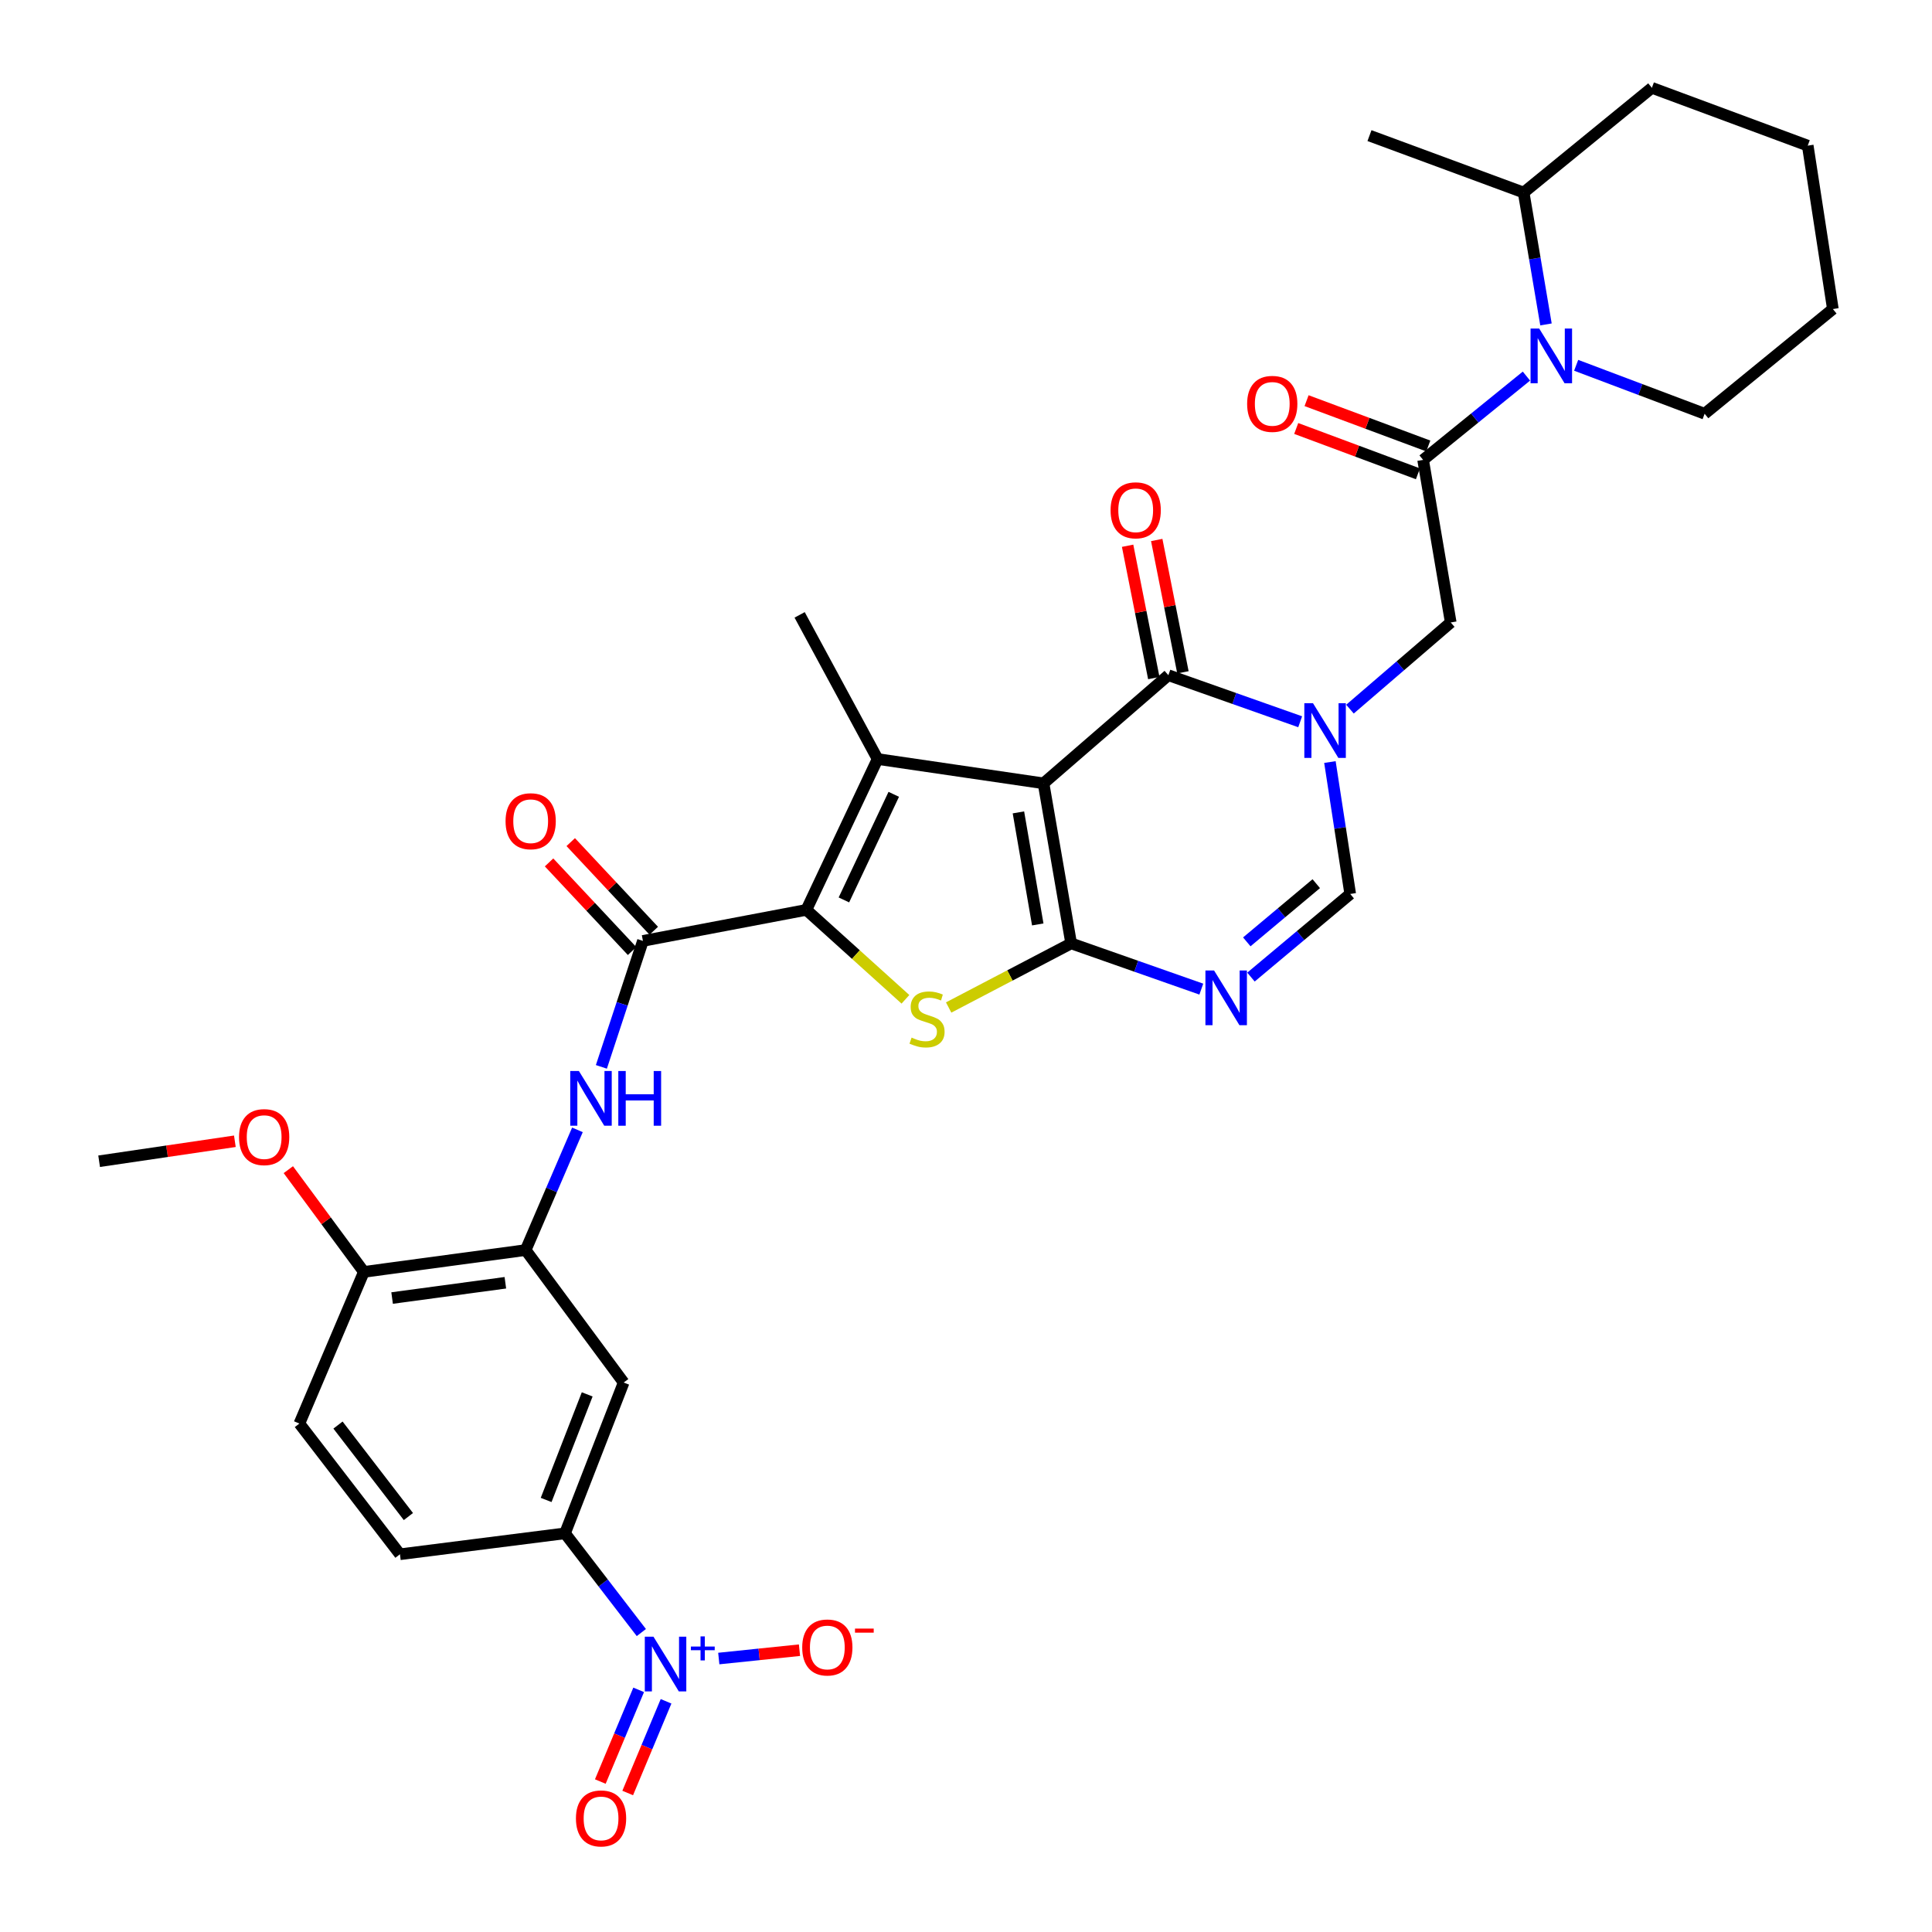 <?xml version='1.0' encoding='iso-8859-1'?>
<svg version='1.1' baseProfile='full'
              xmlns='http://www.w3.org/2000/svg'
                      xmlns:rdkit='http://www.rdkit.org/xml'
                      xmlns:xlink='http://www.w3.org/1999/xlink'
                  xml:space='preserve'
width='1000px' height='1000px' viewBox='0 0 1000 1000'>
<!-- END OF HEADER -->
<rect style='opacity:1.0;fill:#FFFFFF;stroke:none' width='1000' height='1000' x='0' y='0'> </rect>
<path class='bond-0' d='M 540.13,405.451 L 554.429,488.298' style='fill:none;fill-rule:evenodd;stroke:#000000;stroke-width:6px;stroke-linecap:butt;stroke-linejoin:miter;stroke-opacity:1' />
<path class='bond-0' d='M 527.133,420.491 L 537.142,478.485' style='fill:none;fill-rule:evenodd;stroke:#000000;stroke-width:6px;stroke-linecap:butt;stroke-linejoin:miter;stroke-opacity:1' />
<path class='bond-1' d='M 540.13,405.451 L 454.244,392.868' style='fill:none;fill-rule:evenodd;stroke:#000000;stroke-width:6px;stroke-linecap:butt;stroke-linejoin:miter;stroke-opacity:1' />
<path class='bond-5' d='M 540.13,405.451 L 604.744,349.485' style='fill:none;fill-rule:evenodd;stroke:#000000;stroke-width:6px;stroke-linecap:butt;stroke-linejoin:miter;stroke-opacity:1' />
<path class='bond-4' d='M 554.429,488.298 L 522.725,504.89' style='fill:none;fill-rule:evenodd;stroke:#000000;stroke-width:6px;stroke-linecap:butt;stroke-linejoin:miter;stroke-opacity:1' />
<path class='bond-4' d='M 522.725,504.89 L 491.021,521.483' style='fill:none;fill-rule:evenodd;stroke:#CCCC00;stroke-width:6px;stroke-linecap:butt;stroke-linejoin:miter;stroke-opacity:1' />
<path class='bond-6' d='M 554.429,488.298 L 588.114,500.132' style='fill:none;fill-rule:evenodd;stroke:#000000;stroke-width:6px;stroke-linecap:butt;stroke-linejoin:miter;stroke-opacity:1' />
<path class='bond-6' d='M 588.114,500.132 L 621.799,511.966' style='fill:none;fill-rule:evenodd;stroke:#0000FF;stroke-width:6px;stroke-linecap:butt;stroke-linejoin:miter;stroke-opacity:1' />
<path class='bond-2' d='M 454.244,392.868 L 417.374,470.952' style='fill:none;fill-rule:evenodd;stroke:#000000;stroke-width:6px;stroke-linecap:butt;stroke-linejoin:miter;stroke-opacity:1' />
<path class='bond-2' d='M 462.608,411.141 L 436.8,465.8' style='fill:none;fill-rule:evenodd;stroke:#000000;stroke-width:6px;stroke-linecap:butt;stroke-linejoin:miter;stroke-opacity:1' />
<path class='bond-26' d='M 454.244,392.868 L 413.891,318.258' style='fill:none;fill-rule:evenodd;stroke:#000000;stroke-width:6px;stroke-linecap:butt;stroke-linejoin:miter;stroke-opacity:1' />
<path class='bond-7' d='M 417.374,470.952 L 332.777,487.009' style='fill:none;fill-rule:evenodd;stroke:#000000;stroke-width:6px;stroke-linecap:butt;stroke-linejoin:miter;stroke-opacity:1' />
<path class='bond-34' d='M 417.374,470.952 L 443.014,494.096' style='fill:none;fill-rule:evenodd;stroke:#000000;stroke-width:6px;stroke-linecap:butt;stroke-linejoin:miter;stroke-opacity:1' />
<path class='bond-34' d='M 443.014,494.096 L 468.653,517.241' style='fill:none;fill-rule:evenodd;stroke:#CCCC00;stroke-width:6px;stroke-linecap:butt;stroke-linejoin:miter;stroke-opacity:1' />
<path class='bond-3' d='M 672.968,373.581 L 638.856,361.533' style='fill:none;fill-rule:evenodd;stroke:#0000FF;stroke-width:6px;stroke-linecap:butt;stroke-linejoin:miter;stroke-opacity:1' />
<path class='bond-3' d='M 638.856,361.533 L 604.744,349.485' style='fill:none;fill-rule:evenodd;stroke:#000000;stroke-width:6px;stroke-linecap:butt;stroke-linejoin:miter;stroke-opacity:1' />
<path class='bond-10' d='M 688.366,394.433 L 693.617,428.574' style='fill:none;fill-rule:evenodd;stroke:#0000FF;stroke-width:6px;stroke-linecap:butt;stroke-linejoin:miter;stroke-opacity:1' />
<path class='bond-10' d='M 693.617,428.574 L 698.868,462.714' style='fill:none;fill-rule:evenodd;stroke:#000000;stroke-width:6px;stroke-linecap:butt;stroke-linejoin:miter;stroke-opacity:1' />
<path class='bond-13' d='M 698.743,367.05 L 724.821,344.617' style='fill:none;fill-rule:evenodd;stroke:#0000FF;stroke-width:6px;stroke-linecap:butt;stroke-linejoin:miter;stroke-opacity:1' />
<path class='bond-13' d='M 724.821,344.617 L 750.899,322.185' style='fill:none;fill-rule:evenodd;stroke:#000000;stroke-width:6px;stroke-linecap:butt;stroke-linejoin:miter;stroke-opacity:1' />
<path class='bond-19' d='M 612.281,347.993 L 605.501,313.745' style='fill:none;fill-rule:evenodd;stroke:#000000;stroke-width:6px;stroke-linecap:butt;stroke-linejoin:miter;stroke-opacity:1' />
<path class='bond-19' d='M 605.501,313.745 L 598.722,279.496' style='fill:none;fill-rule:evenodd;stroke:#FF0000;stroke-width:6px;stroke-linecap:butt;stroke-linejoin:miter;stroke-opacity:1' />
<path class='bond-19' d='M 597.207,350.977 L 590.428,316.728' style='fill:none;fill-rule:evenodd;stroke:#000000;stroke-width:6px;stroke-linecap:butt;stroke-linejoin:miter;stroke-opacity:1' />
<path class='bond-19' d='M 590.428,316.728 L 583.649,282.48' style='fill:none;fill-rule:evenodd;stroke:#FF0000;stroke-width:6px;stroke-linecap:butt;stroke-linejoin:miter;stroke-opacity:1' />
<path class='bond-35' d='M 647.498,505.738 L 673.183,484.226' style='fill:none;fill-rule:evenodd;stroke:#0000FF;stroke-width:6px;stroke-linecap:butt;stroke-linejoin:miter;stroke-opacity:1' />
<path class='bond-35' d='M 673.183,484.226 L 698.868,462.714' style='fill:none;fill-rule:evenodd;stroke:#000000;stroke-width:6px;stroke-linecap:butt;stroke-linejoin:miter;stroke-opacity:1' />
<path class='bond-35' d='M 645.338,487.504 L 663.317,472.446' style='fill:none;fill-rule:evenodd;stroke:#0000FF;stroke-width:6px;stroke-linecap:butt;stroke-linejoin:miter;stroke-opacity:1' />
<path class='bond-35' d='M 663.317,472.446 L 681.297,457.388' style='fill:none;fill-rule:evenodd;stroke:#000000;stroke-width:6px;stroke-linecap:butt;stroke-linejoin:miter;stroke-opacity:1' />
<path class='bond-12' d='M 332.777,487.009 L 322.025,519.61' style='fill:none;fill-rule:evenodd;stroke:#000000;stroke-width:6px;stroke-linecap:butt;stroke-linejoin:miter;stroke-opacity:1' />
<path class='bond-12' d='M 322.025,519.61 L 311.273,552.211' style='fill:none;fill-rule:evenodd;stroke:#0000FF;stroke-width:6px;stroke-linecap:butt;stroke-linejoin:miter;stroke-opacity:1' />
<path class='bond-21' d='M 338.384,481.757 L 316.896,458.817' style='fill:none;fill-rule:evenodd;stroke:#000000;stroke-width:6px;stroke-linecap:butt;stroke-linejoin:miter;stroke-opacity:1' />
<path class='bond-21' d='M 316.896,458.817 L 295.409,435.877' style='fill:none;fill-rule:evenodd;stroke:#FF0000;stroke-width:6px;stroke-linecap:butt;stroke-linejoin:miter;stroke-opacity:1' />
<path class='bond-21' d='M 327.17,492.261 L 305.682,469.322' style='fill:none;fill-rule:evenodd;stroke:#000000;stroke-width:6px;stroke-linecap:butt;stroke-linejoin:miter;stroke-opacity:1' />
<path class='bond-21' d='M 305.682,469.322 L 284.194,446.382' style='fill:none;fill-rule:evenodd;stroke:#FF0000;stroke-width:6px;stroke-linecap:butt;stroke-linejoin:miter;stroke-opacity:1' />
<path class='bond-8' d='M 331.956,845.01 L 312.203,819.331' style='fill:none;fill-rule:evenodd;stroke:#0000FF;stroke-width:6px;stroke-linecap:butt;stroke-linejoin:miter;stroke-opacity:1' />
<path class='bond-8' d='M 312.203,819.331 L 292.45,793.652' style='fill:none;fill-rule:evenodd;stroke:#000000;stroke-width:6px;stroke-linecap:butt;stroke-linejoin:miter;stroke-opacity:1' />
<path class='bond-17' d='M 372.038,858.456 L 392.925,856.297' style='fill:none;fill-rule:evenodd;stroke:#0000FF;stroke-width:6px;stroke-linecap:butt;stroke-linejoin:miter;stroke-opacity:1' />
<path class='bond-17' d='M 392.925,856.297 L 413.812,854.138' style='fill:none;fill-rule:evenodd;stroke:#FF0000;stroke-width:6px;stroke-linecap:butt;stroke-linejoin:miter;stroke-opacity:1' />
<path class='bond-18' d='M 330.574,874.663 L 320.649,898.394' style='fill:none;fill-rule:evenodd;stroke:#0000FF;stroke-width:6px;stroke-linecap:butt;stroke-linejoin:miter;stroke-opacity:1' />
<path class='bond-18' d='M 320.649,898.394 L 310.724,922.124' style='fill:none;fill-rule:evenodd;stroke:#FF0000;stroke-width:6px;stroke-linecap:butt;stroke-linejoin:miter;stroke-opacity:1' />
<path class='bond-18' d='M 344.75,880.592 L 334.825,904.323' style='fill:none;fill-rule:evenodd;stroke:#0000FF;stroke-width:6px;stroke-linecap:butt;stroke-linejoin:miter;stroke-opacity:1' />
<path class='bond-18' d='M 334.825,904.323 L 324.899,928.053' style='fill:none;fill-rule:evenodd;stroke:#FF0000;stroke-width:6px;stroke-linecap:butt;stroke-linejoin:miter;stroke-opacity:1' />
<path class='bond-9' d='M 736.6,238.04 L 750.899,322.185' style='fill:none;fill-rule:evenodd;stroke:#000000;stroke-width:6px;stroke-linecap:butt;stroke-linejoin:miter;stroke-opacity:1' />
<path class='bond-11' d='M 736.6,238.04 L 763.339,216.354' style='fill:none;fill-rule:evenodd;stroke:#000000;stroke-width:6px;stroke-linecap:butt;stroke-linejoin:miter;stroke-opacity:1' />
<path class='bond-11' d='M 763.339,216.354 L 790.079,194.668' style='fill:none;fill-rule:evenodd;stroke:#0000FF;stroke-width:6px;stroke-linecap:butt;stroke-linejoin:miter;stroke-opacity:1' />
<path class='bond-22' d='M 739.281,230.84 L 707.78,219.11' style='fill:none;fill-rule:evenodd;stroke:#000000;stroke-width:6px;stroke-linecap:butt;stroke-linejoin:miter;stroke-opacity:1' />
<path class='bond-22' d='M 707.78,219.11 L 676.28,207.381' style='fill:none;fill-rule:evenodd;stroke:#FF0000;stroke-width:6px;stroke-linecap:butt;stroke-linejoin:miter;stroke-opacity:1' />
<path class='bond-22' d='M 733.919,245.24 L 702.418,233.51' style='fill:none;fill-rule:evenodd;stroke:#000000;stroke-width:6px;stroke-linecap:butt;stroke-linejoin:miter;stroke-opacity:1' />
<path class='bond-22' d='M 702.418,233.51 L 670.918,221.781' style='fill:none;fill-rule:evenodd;stroke:#FF0000;stroke-width:6px;stroke-linecap:butt;stroke-linejoin:miter;stroke-opacity:1' />
<path class='bond-23' d='M 800.195,167.921 L 794.417,133.791' style='fill:none;fill-rule:evenodd;stroke:#0000FF;stroke-width:6px;stroke-linecap:butt;stroke-linejoin:miter;stroke-opacity:1' />
<path class='bond-23' d='M 794.417,133.791 L 788.639,99.662' style='fill:none;fill-rule:evenodd;stroke:#000000;stroke-width:6px;stroke-linecap:butt;stroke-linejoin:miter;stroke-opacity:1' />
<path class='bond-27' d='M 815.815,189.077 L 849.063,201.62' style='fill:none;fill-rule:evenodd;stroke:#0000FF;stroke-width:6px;stroke-linecap:butt;stroke-linejoin:miter;stroke-opacity:1' />
<path class='bond-27' d='M 849.063,201.62 L 882.311,214.163' style='fill:none;fill-rule:evenodd;stroke:#000000;stroke-width:6px;stroke-linecap:butt;stroke-linejoin:miter;stroke-opacity:1' />
<path class='bond-14' d='M 298.877,584.814 L 285.479,615.925' style='fill:none;fill-rule:evenodd;stroke:#0000FF;stroke-width:6px;stroke-linecap:butt;stroke-linejoin:miter;stroke-opacity:1' />
<path class='bond-14' d='M 285.479,615.925 L 272.082,647.036' style='fill:none;fill-rule:evenodd;stroke:#000000;stroke-width:6px;stroke-linecap:butt;stroke-linejoin:miter;stroke-opacity:1' />
<path class='bond-16' d='M 272.082,647.036 L 322.806,715.593' style='fill:none;fill-rule:evenodd;stroke:#000000;stroke-width:6px;stroke-linecap:butt;stroke-linejoin:miter;stroke-opacity:1' />
<path class='bond-20' d='M 272.082,647.036 L 188.338,658.33' style='fill:none;fill-rule:evenodd;stroke:#000000;stroke-width:6px;stroke-linecap:butt;stroke-linejoin:miter;stroke-opacity:1' />
<path class='bond-20' d='M 261.574,663.958 L 202.953,671.864' style='fill:none;fill-rule:evenodd;stroke:#000000;stroke-width:6px;stroke-linecap:butt;stroke-linejoin:miter;stroke-opacity:1' />
<path class='bond-15' d='M 292.45,793.652 L 322.806,715.593' style='fill:none;fill-rule:evenodd;stroke:#000000;stroke-width:6px;stroke-linecap:butt;stroke-linejoin:miter;stroke-opacity:1' />
<path class='bond-15' d='M 282.682,776.374 L 303.932,721.733' style='fill:none;fill-rule:evenodd;stroke:#000000;stroke-width:6px;stroke-linecap:butt;stroke-linejoin:miter;stroke-opacity:1' />
<path class='bond-37' d='M 292.45,793.652 L 207.016,804.485' style='fill:none;fill-rule:evenodd;stroke:#000000;stroke-width:6px;stroke-linecap:butt;stroke-linejoin:miter;stroke-opacity:1' />
<path class='bond-25' d='M 188.338,658.33 L 154.96,736.832' style='fill:none;fill-rule:evenodd;stroke:#000000;stroke-width:6px;stroke-linecap:butt;stroke-linejoin:miter;stroke-opacity:1' />
<path class='bond-28' d='M 188.338,658.33 L 168.787,631.872' style='fill:none;fill-rule:evenodd;stroke:#000000;stroke-width:6px;stroke-linecap:butt;stroke-linejoin:miter;stroke-opacity:1' />
<path class='bond-28' d='M 168.787,631.872 L 149.237,605.415' style='fill:none;fill-rule:evenodd;stroke:#FF0000;stroke-width:6px;stroke-linecap:butt;stroke-linejoin:miter;stroke-opacity:1' />
<path class='bond-29' d='M 788.639,99.662 L 708.839,70.194' style='fill:none;fill-rule:evenodd;stroke:#000000;stroke-width:6px;stroke-linecap:butt;stroke-linejoin:miter;stroke-opacity:1' />
<path class='bond-30' d='M 788.639,99.662 L 855.011,45.455' style='fill:none;fill-rule:evenodd;stroke:#000000;stroke-width:6px;stroke-linecap:butt;stroke-linejoin:miter;stroke-opacity:1' />
<path class='bond-24' d='M 207.016,804.485 L 154.96,736.832' style='fill:none;fill-rule:evenodd;stroke:#000000;stroke-width:6px;stroke-linecap:butt;stroke-linejoin:miter;stroke-opacity:1' />
<path class='bond-24' d='M 211.386,784.966 L 174.946,737.61' style='fill:none;fill-rule:evenodd;stroke:#000000;stroke-width:6px;stroke-linecap:butt;stroke-linejoin:miter;stroke-opacity:1' />
<path class='bond-32' d='M 882.311,214.163 L 948.691,159.956' style='fill:none;fill-rule:evenodd;stroke:#000000;stroke-width:6px;stroke-linecap:butt;stroke-linejoin:miter;stroke-opacity:1' />
<path class='bond-31' d='M 121.567,590.715 L 86.438,595.887' style='fill:none;fill-rule:evenodd;stroke:#FF0000;stroke-width:6px;stroke-linecap:butt;stroke-linejoin:miter;stroke-opacity:1' />
<path class='bond-31' d='M 86.438,595.887 L 51.309,601.058' style='fill:none;fill-rule:evenodd;stroke:#000000;stroke-width:6px;stroke-linecap:butt;stroke-linejoin:miter;stroke-opacity:1' />
<path class='bond-36' d='M 855.011,45.455 L 935.682,75.375' style='fill:none;fill-rule:evenodd;stroke:#000000;stroke-width:6px;stroke-linecap:butt;stroke-linejoin:miter;stroke-opacity:1' />
<path class='bond-33' d='M 948.691,159.956 L 935.682,75.375' style='fill:none;fill-rule:evenodd;stroke:#000000;stroke-width:6px;stroke-linecap:butt;stroke-linejoin:miter;stroke-opacity:1' />
<path  class='atom-4' d='M 679.598 363.974
L 688.878 378.974
Q 689.798 380.454, 691.278 383.134
Q 692.758 385.814, 692.838 385.974
L 692.838 363.974
L 696.598 363.974
L 696.598 392.294
L 692.718 392.294
L 682.758 375.894
Q 681.598 373.974, 680.358 371.774
Q 679.158 369.574, 678.798 368.894
L 678.798 392.294
L 675.118 392.294
L 675.118 363.974
L 679.598 363.974
' fill='#0000FF'/>
<path  class='atom-5' d='M 471.837 537.056
Q 472.157 537.176, 473.477 537.736
Q 474.797 538.296, 476.237 538.656
Q 477.717 538.976, 479.157 538.976
Q 481.837 538.976, 483.397 537.696
Q 484.957 536.376, 484.957 534.096
Q 484.957 532.536, 484.157 531.576
Q 483.397 530.616, 482.197 530.096
Q 480.997 529.576, 478.997 528.976
Q 476.477 528.216, 474.957 527.496
Q 473.477 526.776, 472.397 525.256
Q 471.357 523.736, 471.357 521.176
Q 471.357 517.616, 473.757 515.416
Q 476.197 513.216, 480.997 513.216
Q 484.277 513.216, 487.997 514.776
L 487.077 517.856
Q 483.677 516.456, 481.117 516.456
Q 478.357 516.456, 476.837 517.616
Q 475.317 518.736, 475.357 520.696
Q 475.357 522.216, 476.117 523.136
Q 476.917 524.056, 478.037 524.576
Q 479.197 525.096, 481.117 525.696
Q 483.677 526.496, 485.197 527.296
Q 486.717 528.096, 487.797 529.736
Q 488.917 531.336, 488.917 534.096
Q 488.917 538.016, 486.277 540.136
Q 483.677 542.216, 479.317 542.216
Q 476.797 542.216, 474.877 541.656
Q 472.997 541.136, 470.757 540.216
L 471.837 537.056
' fill='#CCCC00'/>
<path  class='atom-7' d='M 628.405 502.326
L 637.685 517.326
Q 638.605 518.806, 640.085 521.486
Q 641.565 524.166, 641.645 524.326
L 641.645 502.326
L 645.405 502.326
L 645.405 530.646
L 641.525 530.646
L 631.565 514.246
Q 630.405 512.326, 629.165 510.126
Q 627.965 507.926, 627.605 507.246
L 627.605 530.646
L 623.925 530.646
L 623.925 502.326
L 628.405 502.326
' fill='#0000FF'/>
<path  class='atom-9' d='M 338.229 847.144
L 347.509 862.144
Q 348.429 863.624, 349.909 866.304
Q 351.389 868.984, 351.469 869.144
L 351.469 847.144
L 355.229 847.144
L 355.229 875.464
L 351.349 875.464
L 341.389 859.064
Q 340.229 857.144, 338.989 854.944
Q 337.789 852.744, 337.429 852.064
L 337.429 875.464
L 333.749 875.464
L 333.749 847.144
L 338.229 847.144
' fill='#0000FF'/>
<path  class='atom-9' d='M 357.605 852.249
L 362.595 852.249
L 362.595 846.995
L 364.812 846.995
L 364.812 852.249
L 369.934 852.249
L 369.934 854.15
L 364.812 854.15
L 364.812 859.43
L 362.595 859.43
L 362.595 854.15
L 357.605 854.15
L 357.605 852.249
' fill='#0000FF'/>
<path  class='atom-12' d='M 796.695 170.065
L 805.975 185.065
Q 806.895 186.545, 808.375 189.225
Q 809.855 191.905, 809.935 192.065
L 809.935 170.065
L 813.695 170.065
L 813.695 198.385
L 809.815 198.385
L 799.855 181.985
Q 798.695 180.065, 797.455 177.865
Q 796.255 175.665, 795.895 174.985
L 795.895 198.385
L 792.215 198.385
L 792.215 170.065
L 796.695 170.065
' fill='#0000FF'/>
<path  class='atom-13' d='M 299.635 554.357
L 308.915 569.357
Q 309.835 570.837, 311.315 573.517
Q 312.795 576.197, 312.875 576.357
L 312.875 554.357
L 316.635 554.357
L 316.635 582.677
L 312.755 582.677
L 302.795 566.277
Q 301.635 564.357, 300.395 562.157
Q 299.195 559.957, 298.835 559.277
L 298.835 582.677
L 295.155 582.677
L 295.155 554.357
L 299.635 554.357
' fill='#0000FF'/>
<path  class='atom-13' d='M 320.035 554.357
L 323.875 554.357
L 323.875 566.397
L 338.355 566.397
L 338.355 554.357
L 342.195 554.357
L 342.195 582.677
L 338.355 582.677
L 338.355 569.597
L 323.875 569.597
L 323.875 582.677
L 320.035 582.677
L 320.035 554.357
' fill='#0000FF'/>
<path  class='atom-18' d='M 415.224 852.728
Q 415.224 845.928, 418.584 842.128
Q 421.944 838.328, 428.224 838.328
Q 434.504 838.328, 437.864 842.128
Q 441.224 845.928, 441.224 852.728
Q 441.224 859.608, 437.824 863.528
Q 434.424 867.408, 428.224 867.408
Q 421.984 867.408, 418.584 863.528
Q 415.224 859.648, 415.224 852.728
M 428.224 864.208
Q 432.544 864.208, 434.864 861.328
Q 437.224 858.408, 437.224 852.728
Q 437.224 847.168, 434.864 844.368
Q 432.544 841.528, 428.224 841.528
Q 423.904 841.528, 421.544 844.328
Q 419.224 847.128, 419.224 852.728
Q 419.224 858.448, 421.544 861.328
Q 423.904 864.208, 428.224 864.208
' fill='#FF0000'/>
<path  class='atom-18' d='M 442.544 842.951
L 452.233 842.951
L 452.233 845.063
L 442.544 845.063
L 442.544 842.951
' fill='#FF0000'/>
<path  class='atom-19' d='M 298.103 941.21
Q 298.103 934.41, 301.463 930.61
Q 304.823 926.81, 311.103 926.81
Q 317.383 926.81, 320.743 930.61
Q 324.103 934.41, 324.103 941.21
Q 324.103 948.09, 320.703 952.01
Q 317.303 955.89, 311.103 955.89
Q 304.863 955.89, 301.463 952.01
Q 298.103 948.13, 298.103 941.21
M 311.103 952.69
Q 315.423 952.69, 317.743 949.81
Q 320.103 946.89, 320.103 941.21
Q 320.103 935.65, 317.743 932.85
Q 315.423 930.01, 311.103 930.01
Q 306.783 930.01, 304.423 932.81
Q 302.103 935.61, 302.103 941.21
Q 302.103 946.93, 304.423 949.81
Q 306.783 952.69, 311.103 952.69
' fill='#FF0000'/>
<path  class='atom-20' d='M 574.833 264.131
Q 574.833 257.331, 578.193 253.531
Q 581.553 249.731, 587.833 249.731
Q 594.113 249.731, 597.473 253.531
Q 600.833 257.331, 600.833 264.131
Q 600.833 271.011, 597.433 274.931
Q 594.033 278.811, 587.833 278.811
Q 581.593 278.811, 578.193 274.931
Q 574.833 271.051, 574.833 264.131
M 587.833 275.611
Q 592.153 275.611, 594.473 272.731
Q 596.833 269.811, 596.833 264.131
Q 596.833 258.571, 594.473 255.771
Q 592.153 252.931, 587.833 252.931
Q 583.513 252.931, 581.153 255.731
Q 578.833 258.531, 578.833 264.131
Q 578.833 269.851, 581.153 272.731
Q 583.513 275.611, 587.833 275.611
' fill='#FF0000'/>
<path  class='atom-22' d='M 261.677 425.062
Q 261.677 418.262, 265.037 414.462
Q 268.397 410.662, 274.677 410.662
Q 280.957 410.662, 284.317 414.462
Q 287.677 418.262, 287.677 425.062
Q 287.677 431.942, 284.277 435.862
Q 280.877 439.742, 274.677 439.742
Q 268.437 439.742, 265.037 435.862
Q 261.677 431.982, 261.677 425.062
M 274.677 436.542
Q 278.997 436.542, 281.317 433.662
Q 283.677 430.742, 283.677 425.062
Q 283.677 419.502, 281.317 416.702
Q 278.997 413.862, 274.677 413.862
Q 270.357 413.862, 267.997 416.662
Q 265.677 419.462, 265.677 425.062
Q 265.677 430.782, 267.997 433.662
Q 270.357 436.542, 274.677 436.542
' fill='#FF0000'/>
<path  class='atom-23' d='M 645.516 209.044
Q 645.516 202.244, 648.876 198.444
Q 652.236 194.644, 658.516 194.644
Q 664.796 194.644, 668.156 198.444
Q 671.516 202.244, 671.516 209.044
Q 671.516 215.924, 668.116 219.844
Q 664.716 223.724, 658.516 223.724
Q 652.276 223.724, 648.876 219.844
Q 645.516 215.964, 645.516 209.044
M 658.516 220.524
Q 662.836 220.524, 665.156 217.644
Q 667.516 214.724, 667.516 209.044
Q 667.516 203.484, 665.156 200.684
Q 662.836 197.844, 658.516 197.844
Q 654.196 197.844, 651.836 200.644
Q 649.516 203.444, 649.516 209.044
Q 649.516 214.764, 651.836 217.644
Q 654.196 220.524, 658.516 220.524
' fill='#FF0000'/>
<path  class='atom-29' d='M 123.726 588.564
Q 123.726 581.764, 127.086 577.964
Q 130.446 574.164, 136.726 574.164
Q 143.006 574.164, 146.366 577.964
Q 149.726 581.764, 149.726 588.564
Q 149.726 595.444, 146.326 599.364
Q 142.926 603.244, 136.726 603.244
Q 130.486 603.244, 127.086 599.364
Q 123.726 595.484, 123.726 588.564
M 136.726 600.044
Q 141.046 600.044, 143.366 597.164
Q 145.726 594.244, 145.726 588.564
Q 145.726 583.004, 143.366 580.204
Q 141.046 577.364, 136.726 577.364
Q 132.406 577.364, 130.046 580.164
Q 127.726 582.964, 127.726 588.564
Q 127.726 594.284, 130.046 597.164
Q 132.406 600.044, 136.726 600.044
' fill='#FF0000'/>
</svg>
